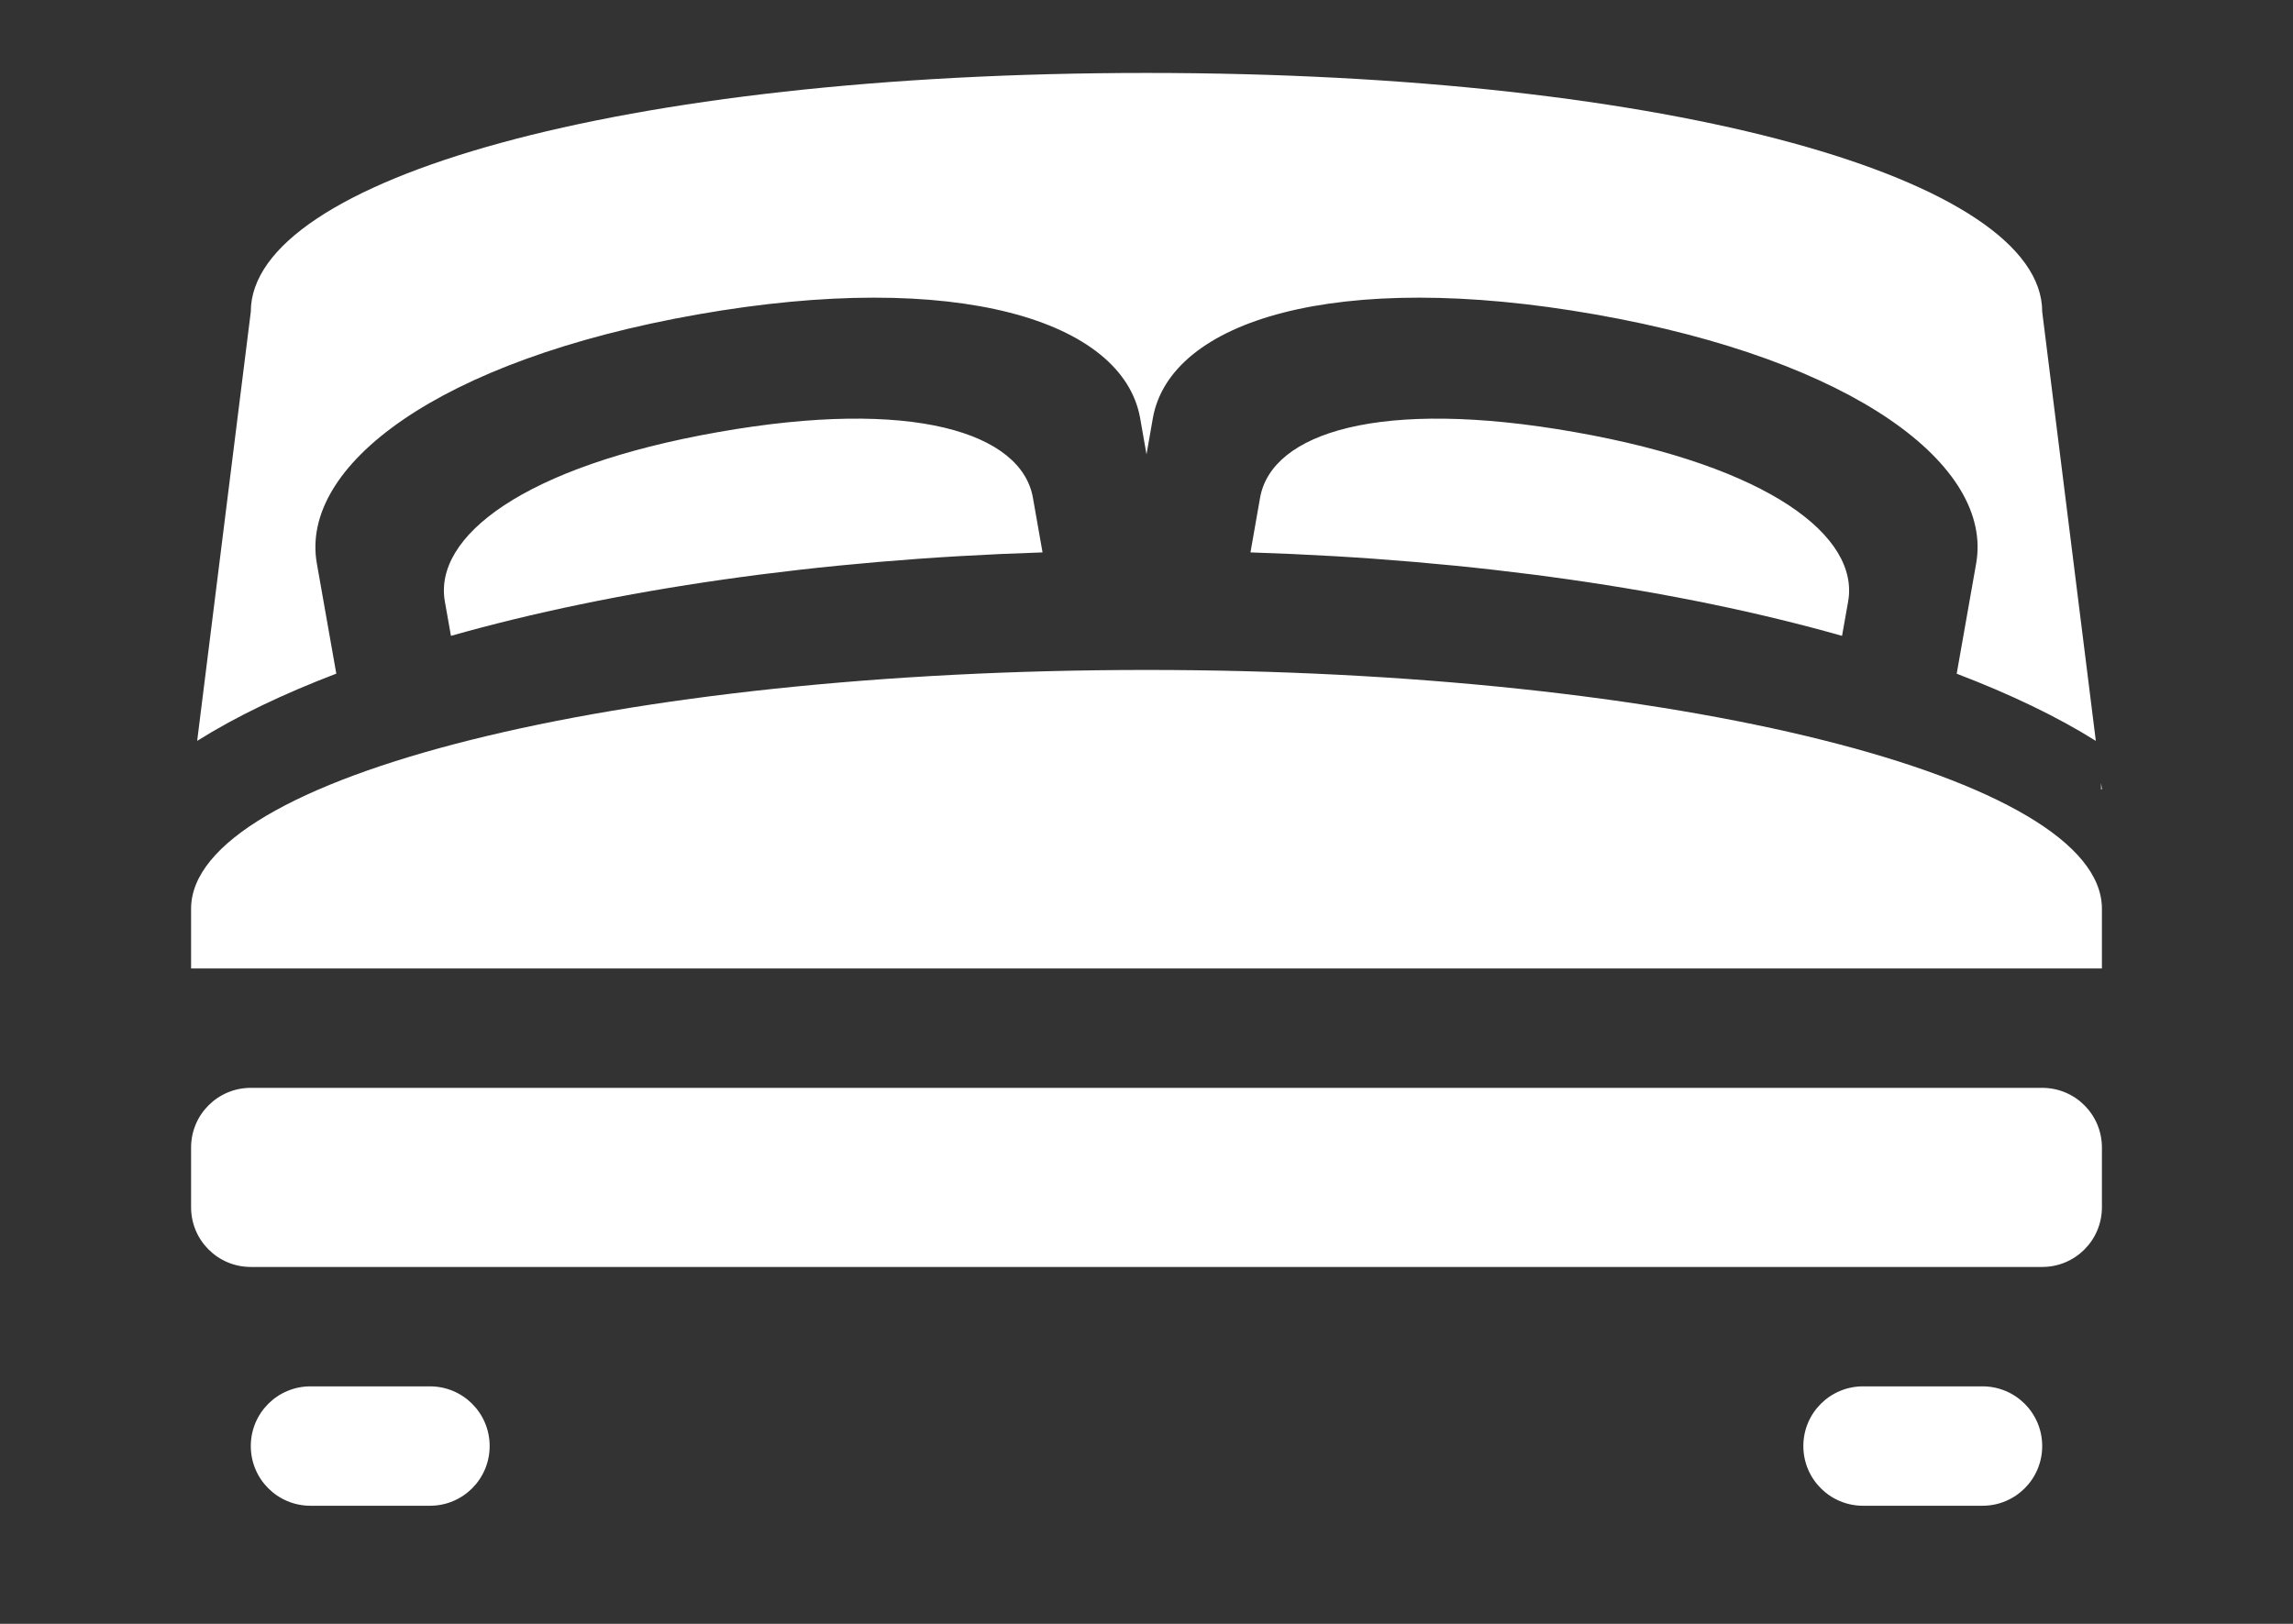 <?xml version="1.0" encoding="UTF-8" standalone="no"?><!DOCTYPE svg PUBLIC "-//W3C//DTD SVG 1.1//EN" "http://www.w3.org/Graphics/SVG/1.1/DTD/svg11.dtd"><svg width="100%" height="100%" viewBox="0 0 72 51" version="1.1" xmlns="http://www.w3.org/2000/svg" xmlns:xlink="http://www.w3.org/1999/xlink" xml:space="preserve" xmlns:serif="http://www.serif.com/" style="fill-rule:evenodd;clip-rule:evenodd;stroke-linejoin:round;stroke-miterlimit:2;"><rect x="0" y="0" width="72" height="51" fill="#333333" stroke="none"/><g transform="matrix(1,0,0,1,-260.708,-786.209)"><g transform="matrix(1,0,0,1,100,391.619)"><g transform="matrix(0.762,0,0,1,-30.49,-391.619)"><rect x="250.947" y="786.209" width="94.5" height="50.024" style="fill:none;"/></g></g><g transform="matrix(1,0,0,1,100,391.619)"><g transform="matrix(1.875,0,0,1.875,-240.167,-148.744)"><path d="M233,301c-8.836,0 -16,1.791 -16,4l0,1l32,0l0,-1c0,-2.209 -7.164,-4 -16,-4Zm-12,12l-2,0c-0.553,0 -1,0.447 -1,1c0,0.553 0.447,1 1,1l2,0c0.553,0 1,-0.447 1,-1c0,-0.553 -0.447,-1 -1,-1Zm26,0l-2,0c-0.553,0 -1,0.447 -1,1c0,0.553 0.447,1 1,1l2,0c0.553,0 1,-0.447 1,-1c0,-0.553 -0.447,-1 -1,-1Zm1,-5l-30,0c-0.553,0 -1,0.447 -1,1l0,1c0,0.553 0.447,1 1,1l30,0c0.553,0 1,-0.447 1,-1l0,-1c0,-0.553 -0.447,-1 -1,-1Zm0.986,-5.106l-0.001,0.106l0.015,0l-0.014,-0.106Zm-23.16,-5.878c-3.263,0.575 -4.768,1.75 -4.576,2.838l0.102,0.575c2.724,-0.773 6.146,-1.278 9.907,-1.398l-0.161,-0.915c-0.192,-1.088 -2.008,-1.677 -5.272,-1.1Zm-6.72,2.2c-0.288,-1.632 2.022,-3.403 6.373,-4.17c4.351,-0.768 7.126,0.106 7.415,1.738l0.106,0.605l0.106,-0.605c0.289,-1.632 3.064,-2.506 7.415,-1.738c4.351,0.767 6.661,2.538 6.373,4.17l-0.326,1.847c0.899,0.343 1.684,0.72 2.33,1.125l-0.898,-7.188c0,-2.209 -6.164,-4 -15,-4c-8.836,0 -15,1.791 -15,4l-0.898,7.188c0.647,-0.406 1.431,-0.783 2.33,-1.126l-0.326,-1.846Zm15.796,-1.1l-0.161,0.915c3.762,0.12 7.183,0.625 9.907,1.398l0.102,-0.575c0.192,-1.088 -1.312,-2.263 -4.576,-2.838c-3.264,-0.577 -5.08,0.012 -5.272,1.1Z" style="fill:white;"/></g></g></g></svg>